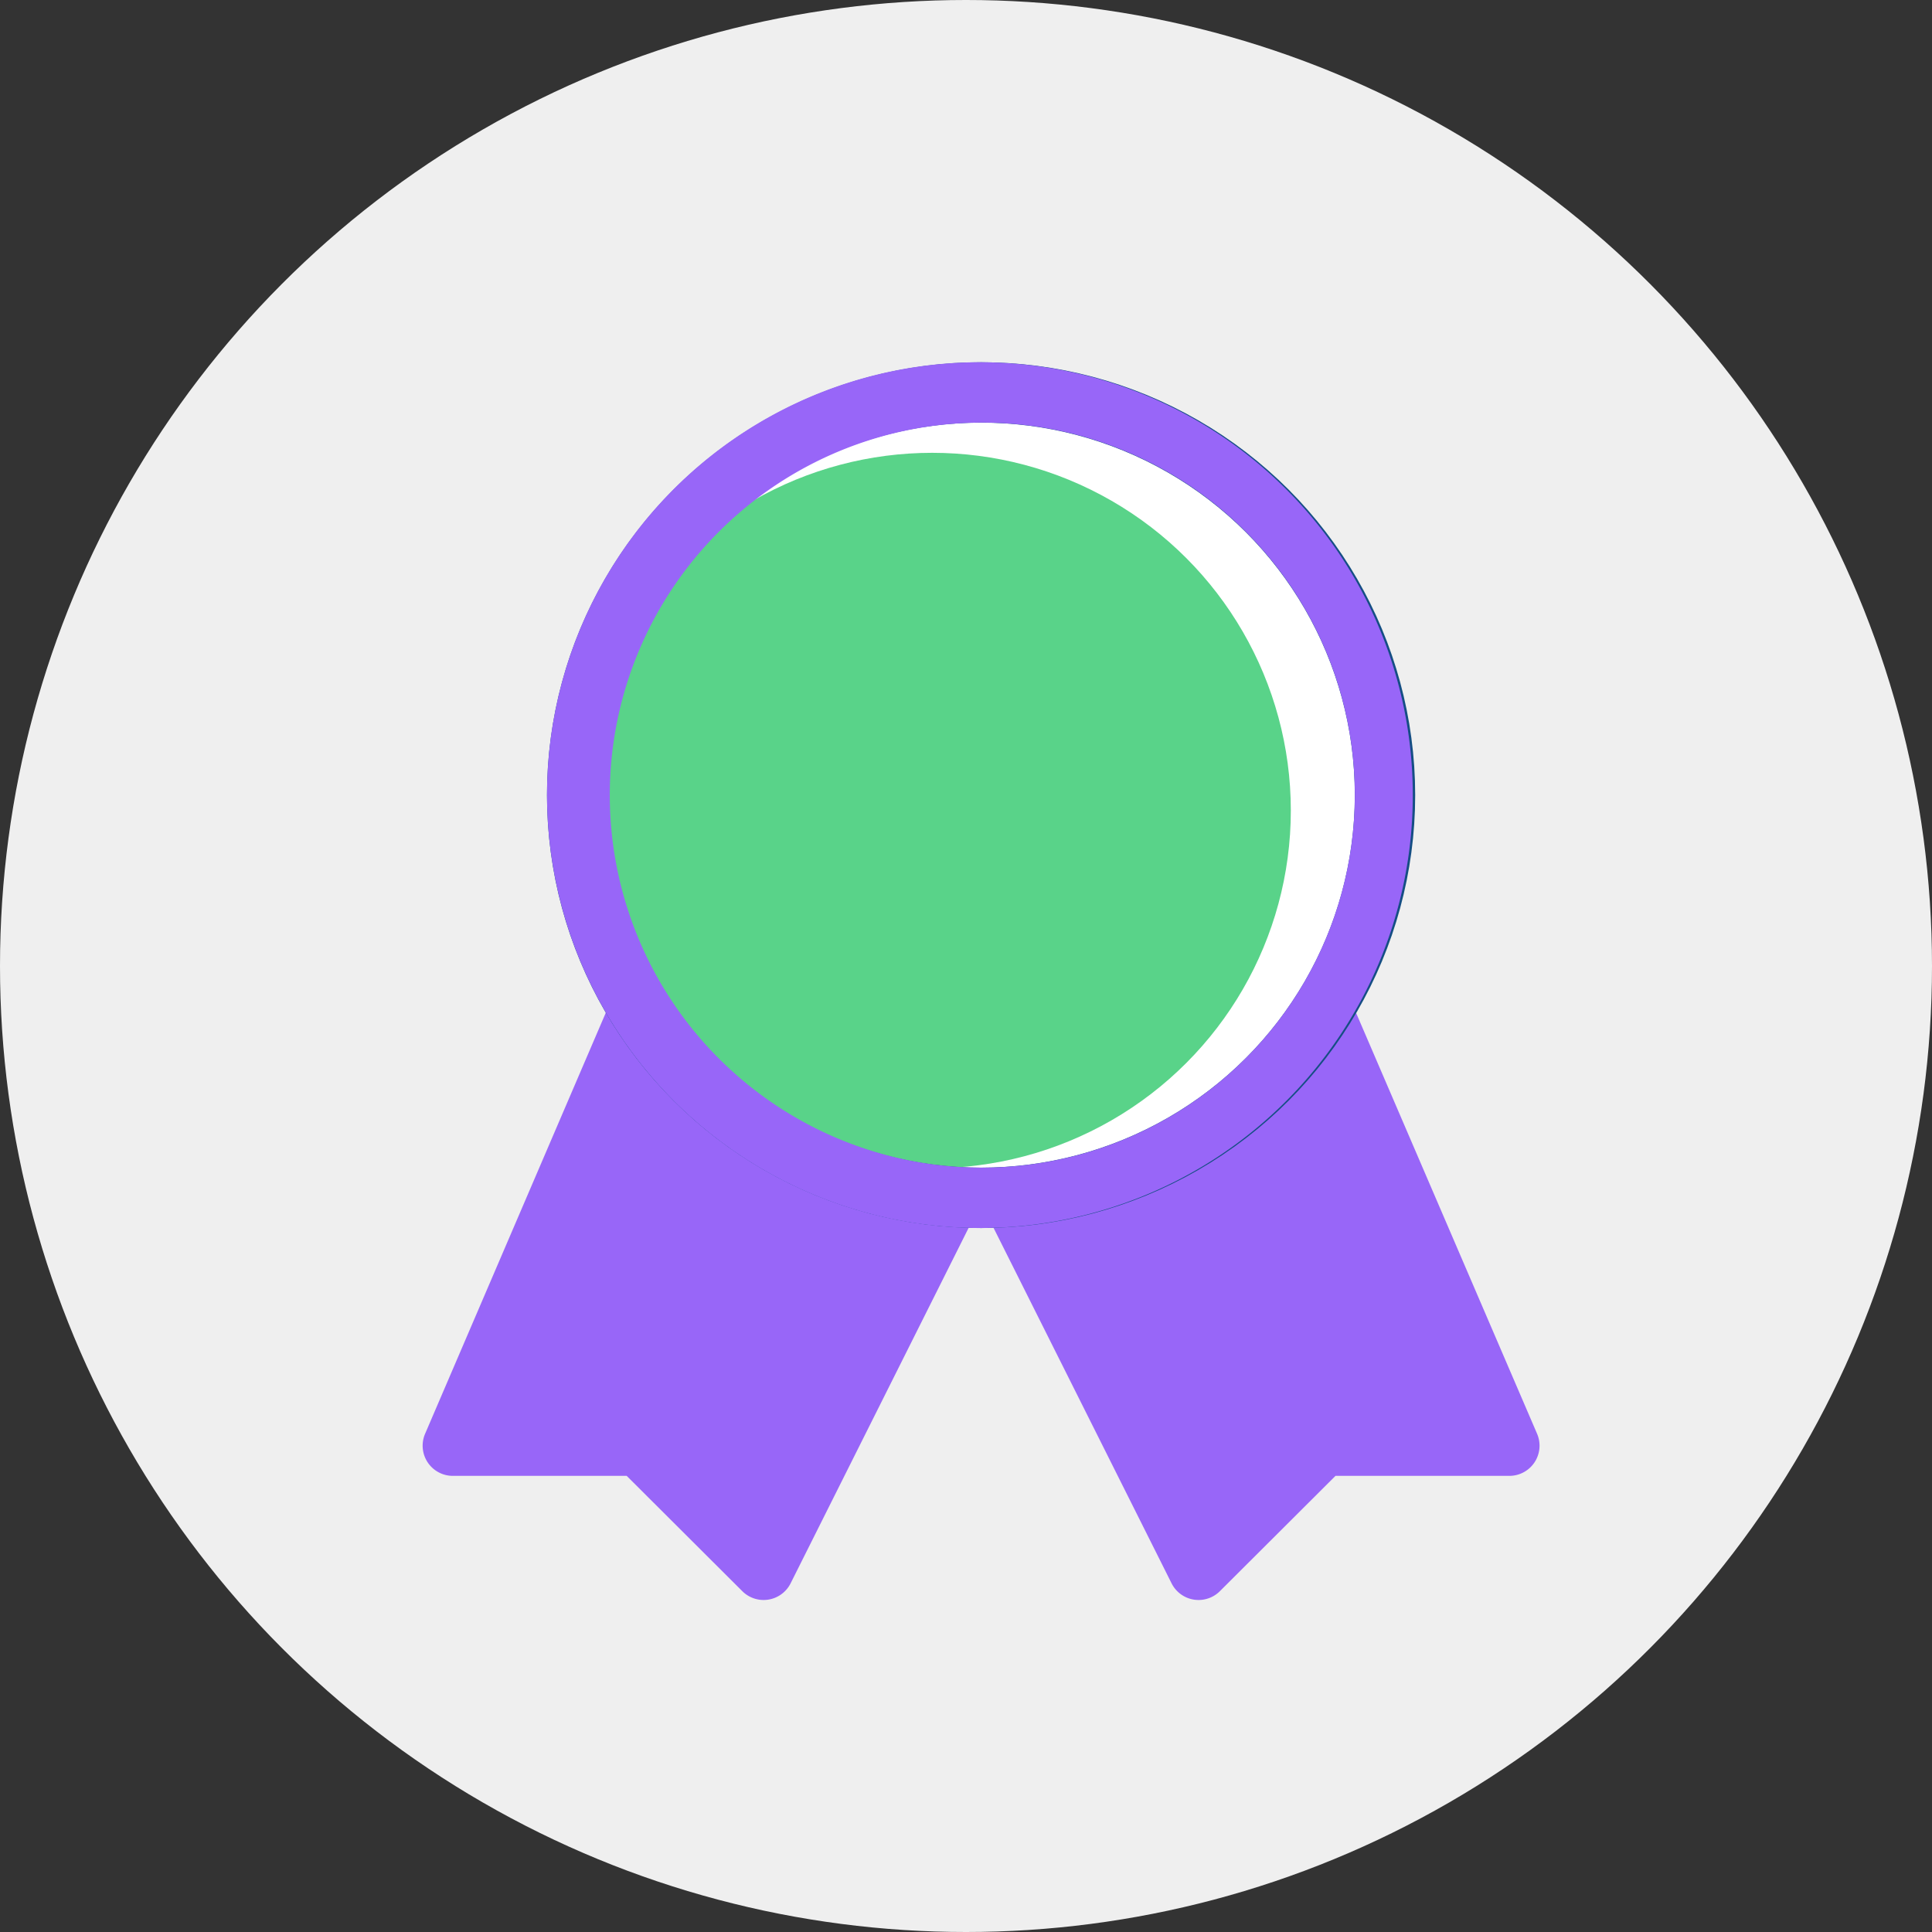 <svg xmlns="http://www.w3.org/2000/svg" viewBox="0 0 64 64"><rect x="0" y="0" width="64" height="64" fill="#333333" stroke="none"/><defs><style>.cls-1{fill:#efefef;}.cls-2{fill:#9866f8;}.cls-3{fill:#fff;}.cls-4{fill:#59d389;}.cls-5{fill:none;stroke:#154e84;stroke-linejoin:round;stroke-width:2px;}</style></defs><title>Contenu-fiable</title><g id="Calque_2" data-name="Calque 2"><g id="_Calque_" data-name="&lt;Calque&gt;"><circle class="cls-1" cx="32" cy="32" r="32"/><polyline class="cls-2" points="43.82 33.53 50 47.9 43.82 47.9 39.71 52 33.53 39.68"/><polyline class="cls-2" points="31.47 39.68 25.29 52 21.18 47.9 15 47.9 21.18 33.53"/><path class="cls-2" d="M43.82,46.89a1,1,0,0,0-.7.3L40,50.32,34.42,39.24l-1.78.89,6.17,12.32a1,1,0,0,0,1.6.26l3.83-3.82H50a1,1,0,0,0,.92-1.39L44.74,33.13l-1.84.79,5.58,13Z"/><path class="cls-2" d="M21.88,47.19a1,1,0,0,0-.7-.3H16.52l5.58-13-1.84-.79L14.08,47.5A1,1,0,0,0,15,48.89h5.76l3.83,3.82a1,1,0,0,0,1.6-.26l6.17-12.32-1.78-.89L25,50.32Z"/><ellipse class="cls-3" cx="32.5" cy="26.34" rx="13.38" ry="13.34"/><ellipse class="cls-4" cx="30.88" cy="26.85" rx="11.88" ry="11.85"/><ellipse class="cls-5" cx="32.5" cy="26.34" rx="13.38" ry="13.34"/><path class="cls-2" d="M32.5,40.68A14.34,14.34,0,1,0,18.12,26.34,14.36,14.36,0,0,0,32.5,40.68Zm0-2A12.34,12.34,0,1,1,44.88,26.34,12.36,12.36,0,0,1,32.5,38.68Z"/></g></g></svg>